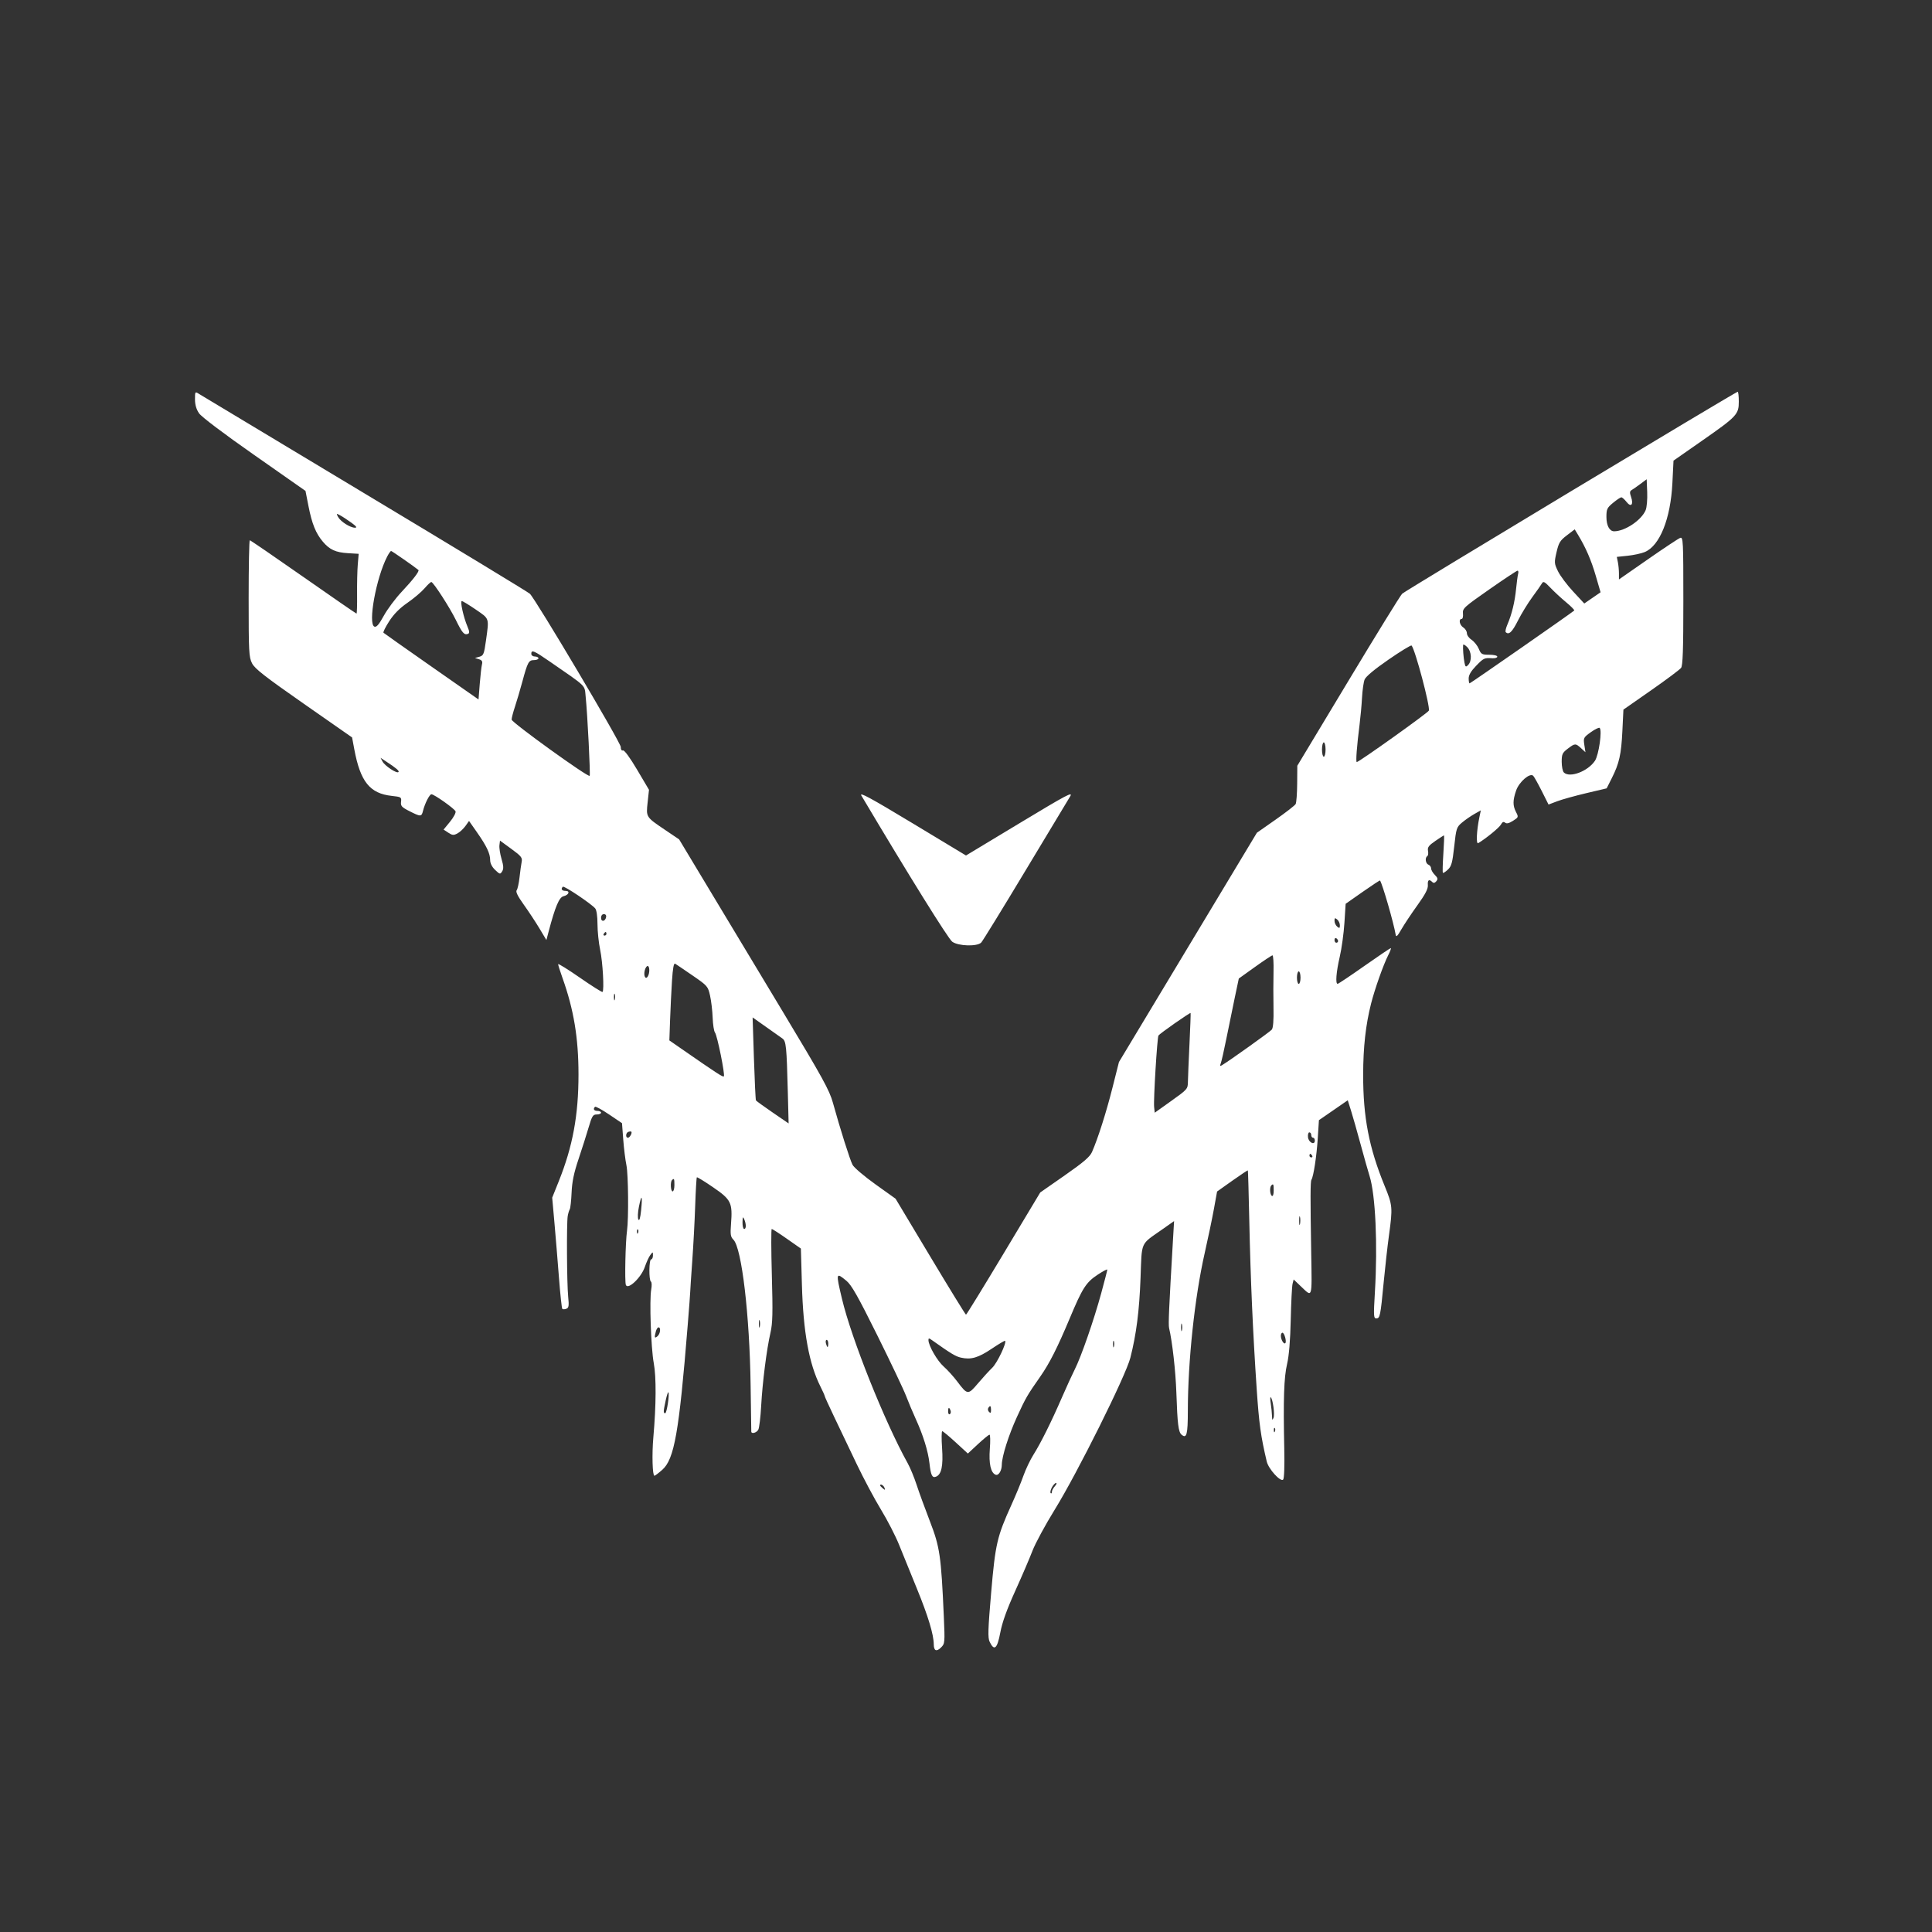 <svg xmlns="http://www.w3.org/2000/svg" xmlns:xlink="http://www.w3.org/1999/xlink" width="1080" zoomAndPan="magnify" viewBox="0 0 810 810" height="1080" preserveAspectRatio="xMidYMid meet" version="1.2"><rect x="0" y="0" width="810" height="810" fill="#333333" stroke="none"/><g id="b0bde5c65e"><path style=" stroke:none;fill-rule:evenodd;fill:#ffffff;fill-opacity:1;" d="M 81.75 167.43 C 81.75 169.668 82.309 171.602 83.438 173.258 C 84.457 174.758 93.629 181.691 106.602 190.773 L 128.078 205.812 L 129.336 212.215 C 130.785 219.602 132.406 223.613 135.348 227.09 C 138.195 230.461 140.746 231.625 145.949 231.93 L 150.375 232.191 L 150 236.656 C 149.793 239.113 149.664 244.754 149.707 249.188 C 149.754 253.621 149.648 257.25 149.469 257.25 C 149.289 257.25 139.254 250.332 127.172 241.875 C 115.086 233.418 104.984 226.5 104.723 226.5 C 104.465 226.5 104.25 237.48 104.25 250.906 C 104.25 273.422 104.359 275.527 105.68 278.109 C 106.828 280.363 111.062 283.668 127.359 295.043 L 147.613 309.172 L 148.543 314.148 C 151.078 327.742 155.059 332.688 164.25 333.68 C 168.199 334.105 168.363 334.211 168.141 336.148 C 167.934 337.914 168.387 338.422 171.676 340.086 C 176.395 342.477 176.719 342.469 177.352 339.938 C 178.121 336.848 180.078 333 180.875 333 C 182.035 333 190.559 339.035 190.992 340.16 C 191.211 340.73 190.172 342.688 188.684 344.504 L 185.973 347.812 L 187.953 349.109 C 189.652 350.223 190.195 350.266 191.781 349.418 C 192.797 348.875 194.305 347.473 195.137 346.309 L 196.648 344.188 L 199.949 348.906 C 204.035 354.742 205.5 357.824 205.5 360.586 C 205.5 361.941 206.262 363.449 207.582 364.715 C 209.555 366.605 209.711 366.637 210.527 365.324 C 211.195 364.262 211.133 363.062 210.27 360.113 C 209.652 358.008 209.254 355.418 209.387 354.355 L 209.625 352.43 L 214.363 355.887 C 218.551 358.938 219.055 359.574 218.707 361.359 C 218.488 362.465 218.086 365.398 217.812 367.875 C 217.539 370.352 216.996 372.773 216.609 373.258 C 216.133 373.859 217.086 375.785 219.578 379.258 C 221.598 382.074 224.562 386.566 226.164 389.242 L 229.078 394.113 L 230.066 390.367 C 232.781 380.105 234.441 376.176 236.242 375.754 C 238.516 375.215 239.141 373.5 237.062 373.5 C 235.527 373.5 235.035 372.715 235.977 371.77 C 236.496 371.254 248.016 378.984 249.562 380.883 C 250.121 381.57 250.5 384.238 250.5 387.469 C 250.5 390.457 251.008 395.312 251.625 398.254 C 252.707 403.391 253.367 415.133 252.617 415.883 C 252.422 416.078 248.148 413.391 243.129 409.902 C 238.109 406.418 234 403.867 234 404.238 C 234 404.609 234.82 407.207 235.828 410.016 C 240.543 423.215 242.531 435.156 242.539 450.375 C 242.547 467.555 240.133 480.629 234.234 495.336 L 231.512 502.125 L 232.449 512.625 C 232.961 518.398 233.816 528.793 234.352 535.723 C 234.883 542.648 235.512 548.512 235.75 548.75 C 235.988 548.988 236.746 548.973 237.43 548.707 C 238.477 548.305 238.598 547.496 238.203 543.555 C 237.656 538.094 237.516 512.812 238.016 509.855 C 238.203 508.746 238.586 507.465 238.867 507.012 C 239.148 506.559 239.496 503.418 239.641 500.031 C 239.832 495.492 240.594 491.805 242.543 486 C 243.996 481.668 245.902 475.68 246.781 472.688 C 248.191 467.879 248.582 467.25 250.188 467.25 C 251.184 467.25 252 466.914 252 466.5 C 252 466.086 251.324 465.75 250.5 465.75 C 249.027 465.75 248.547 464.953 249.465 464.035 C 249.719 463.781 252.367 465.219 255.352 467.234 L 260.777 470.895 L 261.297 477.762 C 261.582 481.543 262.18 486.375 262.629 488.504 C 263.43 492.305 263.598 510.844 262.879 516 C 262.219 520.738 261.863 537.344 262.395 538.715 C 263.25 540.926 268.828 535.633 270.344 531.18 C 271.004 529.223 272.043 526.969 272.648 526.168 C 273.727 524.746 273.75 524.75 273.75 526.355 C 273.75 527.262 273.414 528 273 528 C 272.082 528 271.988 536.75 272.902 537.312 C 273.262 537.535 273.32 539 273.035 540.562 C 272.227 544.973 272.922 565.227 274.094 571.5 C 275.176 577.281 275.109 589.105 273.918 602.625 C 273.289 609.77 273.547 618.77 274.379 618.719 C 274.652 618.703 276.125 617.582 277.656 616.23 C 282.719 611.754 284.695 600.535 288.312 555.75 C 288.898 548.531 289.379 542.117 289.383 541.5 C 289.387 540.883 289.766 535.145 290.227 528.75 C 290.691 522.355 291.246 511.898 291.461 505.508 C 291.68 499.121 291.992 493.758 292.156 493.594 C 292.32 493.43 295.41 495.328 299.023 497.809 C 306.559 502.977 307.172 504.246 306.477 513.227 C 306.141 517.547 306.297 518.547 307.484 519.734 C 310.977 523.227 314.293 551.332 314.699 580.875 C 314.844 591.188 314.969 599.879 314.98 600.188 C 315.02 601.309 317.215 600.715 317.926 599.391 C 318.324 598.645 318.863 594.172 319.121 589.453 C 319.668 579.508 321.414 565.75 323.02 558.75 C 323.938 554.746 324.039 550.43 323.598 534.562 C 323.301 523.941 323.281 515.25 323.555 515.25 C 323.824 515.25 326.688 517.098 329.91 519.359 L 335.773 523.469 L 336.207 538.672 C 336.773 558.562 339.18 571.766 343.992 581.344 C 344.961 583.27 345.75 585.035 345.75 585.27 C 345.75 585.504 347.57 589.504 349.793 594.16 L 359.133 613.73 C 362.047 619.84 366.648 628.469 369.352 632.906 C 372.059 637.344 375.477 643.992 376.953 647.676 C 378.43 651.359 381.789 659.629 384.422 666.055 C 389.086 677.438 391.465 685.305 391.488 689.395 C 391.504 692.152 392.629 692.621 394.574 690.676 C 396.148 689.102 396.184 688.684 395.699 677.711 C 394.574 652.301 394.039 648.613 389.895 637.883 C 387.82 632.516 385.297 625.594 384.289 622.5 C 383.277 619.406 381.609 615.355 380.574 613.5 C 370.879 596.078 356.973 561.289 352.992 544.5 C 350.383 533.5 350.43 533.324 354.871 536.984 C 357.02 538.758 359.715 543.52 367.84 559.898 C 373.48 571.273 378.891 582.668 379.863 585.227 C 380.84 587.781 382.637 592.07 383.863 594.75 C 387.023 601.664 389.098 608.328 389.676 613.426 C 390.258 618.57 390.812 619.715 392.43 619.098 C 394.723 618.215 395.492 614.57 394.969 607.086 C 394.691 603.188 394.73 600.016 395.047 600.035 C 395.363 600.055 397.91 602.168 400.703 604.734 L 405.781 609.402 L 410.027 605.449 C 412.363 603.277 414.539 601.5 414.863 601.5 C 415.188 601.5 415.246 604.18 414.992 607.457 C 414.516 613.66 415.379 617.504 417.434 618.293 C 418.656 618.762 419.996 616.594 420.012 614.113 C 420.039 610.605 422.871 601.672 426.387 594 C 430.035 586.039 430.652 584.973 436.211 577.031 C 440 571.617 443.355 564.98 448.48 552.75 C 453.816 540.016 455.316 537.668 460.141 534.465 C 462.398 532.961 464.246 531.992 464.242 532.305 C 464.238 532.617 463.082 537.094 461.676 542.25 C 458.621 553.461 453.246 568.93 450.605 574.125 C 449.559 576.188 447.164 581.418 445.281 585.75 C 440.801 596.078 436.375 604.977 433.277 609.898 C 431.898 612.086 430.004 616.07 429.062 618.75 C 428.121 621.43 425.875 626.887 424.066 630.871 C 418.012 644.23 417.305 647.297 415.547 667.719 C 414.215 683.219 414.109 686.648 414.918 688.336 C 416.844 692.352 418.086 691.285 419.363 684.523 C 420.188 680.164 422.098 674.828 425.617 667.059 C 428.406 660.906 431.664 653.32 432.859 650.195 C 434.051 647.07 438.25 639.309 442.188 632.945 C 451.652 617.648 472 576.793 473.91 569.25 C 476.434 559.285 477.656 549.684 478.18 535.73 C 478.758 520.191 477.973 521.973 487.059 515.59 L 492.238 511.949 L 491.734 520.535 C 490.102 548.391 489.797 555.316 490.141 556.766 C 491.488 562.445 492.891 574.895 493.195 583.875 C 493.641 597.066 494.055 600.402 495.379 601.504 C 497.52 603.281 498 601.461 498.008 591.52 C 498.023 570.602 500.879 543.867 505.07 525.375 C 506.473 519.188 508.219 510.844 508.945 506.836 L 510.266 499.547 L 516.637 495.027 C 520.141 492.543 523.082 490.59 523.168 490.691 C 523.258 490.793 523.531 500.379 523.777 511.996 C 524.297 536.359 525.289 558.914 526.879 582.375 C 527.863 596.926 528.582 602.129 531.09 612.75 C 531.824 615.871 536.867 621.43 537.965 620.332 C 538.406 619.895 538.594 614.699 538.434 607.363 C 537.988 586.672 538.297 577.461 539.613 571.875 C 540.426 568.426 540.949 562.078 541.148 553.359 C 541.312 546.062 541.656 539.27 541.91 538.258 L 542.371 536.422 L 545.43 539.336 C 550.316 543.984 550.055 544.836 549.73 525.375 C 549.344 501.953 549.363 495.379 549.824 494.625 C 550.711 493.18 551.988 484.805 552.477 477.258 L 552.965 469.641 L 565.051 461.297 L 566.406 465.586 C 567.152 467.945 568.949 474.262 570.402 479.625 C 571.855 484.988 573.57 491.062 574.219 493.125 C 576.68 500.996 577.629 521.746 576.434 541.688 C 575.836 551.691 575.891 552.75 576.996 552.75 C 578.562 552.75 578.766 551.766 580.102 537.75 C 580.711 531.355 581.715 522.414 582.34 517.875 C 583.934 506.258 583.852 505.336 580.535 497.25 C 573.957 481.203 571.492 468.453 571.512 450.566 C 571.527 439.02 572.566 429.699 574.832 420.75 C 576.383 414.637 579.996 404.43 582.004 400.492 C 582.844 398.848 583.332 397.5 583.094 397.5 C 582.852 397.5 577.867 400.867 572.016 404.98 C 566.164 409.098 561.121 412.473 560.812 412.48 C 559.82 412.512 560.207 407.547 561.699 401.121 C 562.496 397.688 563.375 391.285 563.656 386.902 L 564.168 378.926 L 571.297 373.926 C 575.219 371.18 578.496 369.027 578.582 369.152 C 579.613 370.652 584.281 386.824 585.141 391.871 C 585.336 393.027 585.879 392.523 587.543 389.621 C 588.727 387.559 591.742 383.027 594.246 379.543 C 597.562 374.934 598.754 372.641 598.637 371.105 C 598.469 368.918 599.137 368.438 600.48 369.781 C 601.023 370.324 601.547 370.227 602.184 369.457 C 602.926 368.562 602.805 368.055 601.551 366.801 C 600.699 365.949 600 364.734 600 364.102 C 600 363.469 599.492 362.758 598.875 362.523 C 597.664 362.055 597.336 359.594 598.398 358.938 C 598.758 358.719 598.895 357.723 598.703 356.727 C 598.422 355.254 598.984 354.488 601.75 352.586 C 603.617 351.301 605.258 350.25 605.398 350.25 C 605.535 350.25 605.418 353.707 605.133 357.934 C 604.848 362.16 604.762 365.762 604.938 365.938 C 605.113 366.113 606.055 365.508 607.031 364.59 C 608.535 363.176 608.934 361.719 609.684 354.898 C 610.523 347.254 610.676 346.781 612.969 344.855 C 614.293 343.742 616.605 342.141 618.109 341.289 L 620.844 339.742 L 620.254 342.559 C 619.074 348.199 618.797 354.059 619.742 353.496 C 622.973 351.578 628.59 346.984 629.277 345.695 C 629.863 344.602 630.367 344.371 631.012 344.906 C 631.645 345.43 632.652 345.195 634.32 344.141 C 636.652 342.664 636.691 342.559 635.609 340.473 C 634.203 337.75 634.211 335.617 635.637 331.445 C 636.879 327.809 641.43 323.879 642.805 325.254 C 643.215 325.664 644.824 328.543 646.391 331.652 L 649.23 337.309 L 652.844 335.938 C 654.832 335.184 660.316 333.656 665.027 332.543 L 673.598 330.516 L 675.723 326.301 C 678.875 320.059 679.715 316.332 680.191 306.441 L 680.625 297.512 L 692.242 289.406 C 698.633 284.949 704.285 280.719 704.805 280.008 C 705.523 279.023 705.75 272.289 705.75 251.879 C 705.75 226.648 705.672 225.074 704.438 225.512 C 703.715 225.77 697.641 229.793 690.938 234.457 L 678.75 242.934 L 678.75 240.434 C 678.75 239.062 678.551 236.934 678.305 235.707 L 677.859 233.48 L 682.426 233 C 684.938 232.738 688.152 232.039 689.574 231.445 C 695.883 228.809 700.418 217.48 701.16 202.5 L 701.625 193.125 L 713.59 184.773 C 728.246 174.547 729 173.742 729 168.332 C 729 166.086 728.789 164.25 728.527 164.25 C 727.742 164.25 589.219 247.629 587.859 248.922 C 587.16 249.582 576.984 266.082 565.246 285.59 L 543.898 321.051 L 543.848 328.555 C 543.816 332.68 543.527 336.531 543.203 337.109 C 542.879 337.688 539.094 340.629 534.789 343.645 L 526.961 349.125 L 469.125 445.266 L 466.398 456.07 C 463.797 466.387 460.305 477.352 457.82 483 C 456.938 485.012 454.262 487.301 446.395 492.785 L 436.125 499.945 L 420.75 525.57 C 412.293 539.66 405.207 551.191 405 551.191 C 404.793 551.188 398.066 540.246 390.047 526.875 L 375.469 502.562 L 366.984 496.496 C 362.32 493.16 358.016 489.488 357.422 488.336 C 356.316 486.203 352.215 473.223 349.199 462.32 C 347.746 457.078 344.922 451.941 328.145 424.07 C 317.484 406.363 303.355 382.883 296.746 371.895 L 284.723 351.91 L 278.863 347.957 C 270.762 342.484 270.848 342.617 271.523 336.375 L 272.094 331.129 L 267.109 322.703 C 264.113 317.637 261.75 314.414 261.188 314.617 C 260.605 314.824 260.25 314.27 260.25 313.145 C 260.25 311.34 224.594 251.254 222.141 248.922 C 221.445 248.262 190.332 229.383 153 206.973 C 115.668 184.559 84.367 165.738 83.438 165.148 C 81.777 164.098 81.75 164.137 81.75 167.43 M 687.75 202.891 C 686.305 203.969 684.656 205.121 684.082 205.453 C 683.266 205.922 683.207 206.547 683.816 208.293 C 684.957 211.57 683.832 212.852 681.934 210.438 C 681.094 209.371 680.113 208.5 679.75 208.5 C 679.387 208.5 677.832 209.539 676.297 210.805 C 673.77 212.887 673.5 213.461 673.5 216.75 C 673.5 220.352 674.801 222.754 676.742 222.746 C 681.297 222.723 688.207 218.082 689.949 213.875 C 690.43 212.715 690.719 209.328 690.598 206.352 L 690.375 200.93 Z M 141.742 216.734 C 142.77 218.652 146.82 221.242 148.801 221.246 C 149.84 221.25 149.434 220.676 147.277 219.113 C 145.656 217.941 143.555 216.562 142.605 216.059 C 140.988 215.191 140.938 215.23 141.742 216.734 M 656.922 224.438 C 654.062 226.617 653.504 227.527 652.586 231.508 C 651.582 235.844 651.613 236.246 653.195 239.508 C 654.109 241.398 656.961 245.211 659.535 247.98 L 664.215 253.02 L 667.633 250.668 L 671.047 248.316 L 669.016 241.348 C 667.117 234.816 664.828 229.543 661.582 224.203 L 660.203 221.934 Z M 162.316 233.363 C 157.695 242.301 154.176 261.641 156.977 262.715 C 157.852 263.051 158.871 261.867 160.918 258.145 C 162.434 255.387 165.816 250.852 168.438 248.078 C 173.191 243.031 175.961 239.418 175.414 238.961 C 173.789 237.598 164.312 231 163.977 231 C 163.734 231 162.988 232.062 162.316 233.363 M 624.375 247.117 C 613.73 254.555 613.137 255.098 613.359 257.238 C 613.488 258.484 613.238 259.5 612.797 259.5 C 611.422 259.5 611.93 262.098 613.5 263.074 C 614.324 263.59 615 264.676 615 265.488 C 615 266.301 615.891 267.547 616.977 268.262 C 618.062 268.973 619.418 270.668 619.988 272.027 C 620.938 274.305 621.289 274.5 624.383 274.5 C 626.285 274.5 627.75 274.852 627.75 275.305 C 627.75 275.75 626.82 276.051 625.688 275.977 C 622.301 275.754 622.047 275.871 618.836 279.18 C 616.734 281.344 615.75 283.02 615.75 284.43 C 615.75 285.57 615.926 286.5 616.141 286.5 C 616.488 286.5 659.051 256.871 660 255.973 C 660.207 255.777 658.688 254.223 656.625 252.516 C 654.562 250.812 651.586 248.059 650.008 246.398 C 647.621 243.887 647.031 243.578 646.484 244.559 C 646.121 245.207 644.301 247.805 642.438 250.332 C 640.578 252.863 637.855 257.309 636.391 260.215 C 633.973 265.023 632.582 266.332 631.281 265.031 C 631.02 264.77 631.34 263.336 631.984 261.844 C 633.816 257.613 635.098 252.355 635.629 246.887 C 635.898 244.129 636.285 241.285 636.484 240.562 C 636.688 239.84 636.574 239.254 636.238 239.254 C 635.902 239.258 630.562 242.797 624.375 247.117 M 178 246.652 C 176.695 248.172 173.469 250.906 170.828 252.727 C 167.57 254.973 165.121 257.445 163.188 260.438 C 161.625 262.863 160.539 265.039 160.777 265.277 C 161.016 265.516 170.078 271.906 180.918 279.48 L 200.625 293.254 L 201.133 286.77 C 201.41 283.207 201.832 279.531 202.062 278.605 C 202.387 277.316 202.09 276.797 200.805 276.395 L 199.125 275.867 L 201 275.34 C 202.711 274.859 202.953 274.254 203.758 268.469 C 205.078 258.938 205.277 259.531 199.484 255.562 C 196.625 253.602 193.984 252 193.617 252 C 192.824 252 194.305 258.703 195.961 262.633 C 196.871 264.785 196.918 265.465 196.184 265.75 C 194.625 266.348 193.777 265.371 191.094 259.875 C 188.59 254.754 181.809 244.242 180.852 244.008 C 180.59 243.941 179.309 245.133 178 246.652 M 582.133 276.551 C 576.219 280.637 572.613 283.645 572.117 284.906 C 571.688 285.988 571.203 289.406 571.035 292.5 C 570.867 295.594 570.406 300.656 570.012 303.75 C 568.844 312.941 568.352 319.5 568.832 319.5 C 569.762 319.5 598.703 298.848 599.051 297.934 C 599.684 296.293 593.316 272.316 591.809 270.645 C 591.57 270.383 587.215 273.039 582.133 276.551 M 613.422 270.395 C 613.27 271.789 613.562 275.637 613.98 277.77 C 614.352 279.652 614.539 279.781 615.5 278.82 C 617.188 277.133 616.984 273.152 615.117 271.281 C 614.227 270.395 613.465 269.996 613.422 270.395 M 222.75 274.125 C 222.75 274.75 223.418 275.25 224.25 275.25 C 225.074 275.25 225.75 275.586 225.75 276 C 225.75 276.414 224.918 276.75 223.902 276.75 C 221.664 276.75 221.211 277.582 219.008 285.75 C 218.059 289.258 216.66 294.004 215.895 296.301 C 215.129 298.598 214.5 301.023 214.5 301.691 C 214.5 302.887 246.523 325.977 247.219 325.281 C 247.59 324.91 246.293 299.285 245.543 292.082 C 245.012 286.996 246.379 288.336 230.434 277.312 C 223.852 272.762 222.75 272.305 222.75 274.125 M 666.949 306.984 C 663.902 309.176 663.793 309.391 664.242 312.32 L 664.711 315.375 L 662.867 313.688 C 660.559 311.57 660.316 311.582 657.258 313.914 C 655.035 315.609 654.75 316.23 654.75 319.387 C 654.75 321.348 655.156 323.355 655.648 323.852 C 658.066 326.266 665.688 323.418 668.676 318.984 C 670.297 316.578 671.793 306.168 670.66 305.176 C 670.363 304.918 668.695 305.73 666.949 306.984 M 554.25 314.25 C 554.25 315.898 554.586 317.25 555 317.25 C 555.414 317.25 555.75 315.898 555.75 314.25 C 555.75 312.602 555.414 311.25 555 311.25 C 554.586 311.25 554.25 312.602 554.25 314.25 M 160.391 319.297 C 161.363 321.113 166.348 324.402 167.055 323.691 C 167.527 323.223 166.16 322.059 161.762 319.176 L 159.551 317.727 Z M 361.133 333.547 C 380.871 366.773 397.547 393.59 399.23 394.82 C 401.781 396.68 409.664 396.914 411.375 395.18 C 411.949 394.602 420.234 381.133 429.785 365.25 C 439.34 349.367 447.832 335.262 448.66 333.906 C 449.977 331.738 447.387 333.109 427.582 345.051 L 405 358.668 L 382.449 345.066 C 364.695 334.363 360.16 331.914 361.133 333.547 M 252 384.812 C 252 386.641 253.754 386.383 254.117 384.5 C 254.262 383.762 253.879 383.25 253.18 383.25 C 252.484 383.25 252 383.891 252 384.812 M 559.5 386.066 C 559.5 386.891 560.008 387.984 560.625 388.5 C 561.562 389.277 561.75 389.184 561.75 387.934 C 561.75 387.109 561.242 386.016 560.625 385.5 C 559.688 384.723 559.5 384.816 559.5 386.066 M 253.125 391.5 C 252.871 391.914 253.02 392.25 253.457 392.25 C 253.891 392.25 254.25 391.914 254.25 391.5 C 254.25 391.086 254.102 390.75 253.918 390.75 C 253.738 390.75 253.379 391.086 253.125 391.5 M 559.5 394.082 C 559.5 394.723 559.836 395.25 560.25 395.25 C 560.664 395.25 561 394.934 561 394.543 C 561 394.156 560.664 393.629 560.25 393.375 C 559.836 393.121 559.5 393.438 559.5 394.082 M 526.125 405.418 L 519.375 410.254 L 517.672 418.316 C 516.48 423.996 515.316 429.684 514.176 435.375 C 513.188 440.324 512.125 445.02 511.812 445.809 C 511.371 446.93 511.48 447.105 512.309 446.605 C 515.516 444.68 532.457 432.578 533.203 431.68 C 533.777 430.988 534.027 427.824 533.918 422.5 C 533.832 418.031 533.836 411.254 533.93 407.438 C 534.023 403.621 533.824 400.52 533.488 400.539 C 533.148 400.562 529.836 402.758 526.125 405.418 M 281.734 411.211 C 281.465 415.426 281.105 422.773 280.938 427.535 L 280.633 436.195 L 285.988 439.91 C 300.652 450.082 303.086 451.664 303.477 451.273 C 304.066 450.684 300.711 434.102 299.754 432.883 C 299.324 432.336 298.891 429.543 298.785 426.672 C 298.68 423.801 298.191 419.641 297.695 417.43 C 296.82 413.52 296.625 413.289 290.336 408.961 C 286.781 406.516 283.504 404.297 283.051 404.031 C 282.484 403.699 282.07 405.953 281.734 411.211 M 270.32 406.832 C 269.746 409.105 270.633 410.895 271.582 409.395 C 272.465 408 272.418 405 271.516 405 C 271.109 405 270.57 405.824 270.32 406.832 M 543.75 409.875 C 543.75 411.32 544.086 412.5 544.5 412.5 C 544.914 412.5 545.25 411.32 545.25 409.875 C 545.25 408.43 544.914 407.25 544.5 407.25 C 544.086 407.25 543.75 408.43 543.75 409.875 M 257.395 418.125 C 257.41 419.363 257.578 419.777 257.77 419.047 C 257.961 418.32 257.949 417.305 257.742 416.797 C 257.535 416.289 257.383 416.887 257.395 418.125 M 492.539 429.012 C 488.984 431.492 485.902 433.801 485.691 434.145 C 485.152 435.016 483.562 461.109 483.871 464.07 L 484.125 466.512 L 491.062 461.566 C 497.879 456.703 498 456.562 498.043 453.496 C 498.066 451.781 498.363 444.637 498.699 437.625 C 499.039 430.613 499.246 424.789 499.16 424.688 C 499.074 424.586 496.094 426.531 492.539 429.012 M 316.086 443.715 C 316.391 453.148 316.773 461.082 316.934 461.344 C 317.094 461.605 320.242 463.887 323.93 466.414 L 330.633 471.004 L 330.301 458.062 C 329.797 438.543 329.59 436.508 328.004 435.371 C 327.246 434.832 324.129 432.625 321.078 430.473 L 315.535 426.559 Z M 263.438 474.539 C 262.312 474.941 262.176 477 263.273 477 C 264.047 477 265.184 474.898 264.656 474.445 C 264.5 474.312 263.953 474.355 263.438 474.539 M 548.387 476.805 C 548.645 479.027 551.25 480.281 551.25 478.18 C 551.25 477.531 550.914 477 550.5 477 C 550.086 477 549.75 476.492 549.75 475.875 C 549.75 475.258 549.391 474.75 548.949 474.75 C 548.512 474.75 548.258 475.676 548.387 476.805 M 549 484.5 C 549 484.914 549.359 485.25 549.793 485.25 C 550.23 485.25 550.379 484.914 550.125 484.5 C 549.871 484.086 549.512 483.75 549.332 483.75 C 549.148 483.75 549 484.086 549 484.5 M 281.75 494.75 C 280.961 495.539 281.168 499.5 282 499.5 C 282.414 499.5 282.75 498.32 282.75 496.875 C 282.75 494.176 282.613 493.887 281.75 494.75 M 533 497 C 532.23 497.77 532.406 500.855 533.25 501.375 C 533.695 501.652 534 500.758 534 499.168 C 534 496.43 533.863 496.137 533 497 M 267.867 505.941 C 267.387 508.316 267.293 510.656 267.648 511.289 C 268.062 512.031 268.453 510.691 268.793 507.363 C 269.438 501.059 268.984 500.363 267.867 505.941 M 544.688 511.875 C 544.695 513.523 544.852 514.113 545.031 513.18 C 545.211 512.246 545.203 510.895 545.016 510.18 C 544.828 509.461 544.68 510.227 544.688 511.875 M 311.301 512.438 C 311.273 513.984 311.586 515.25 312 515.25 C 312.895 515.25 312.895 513.211 312 511.125 C 311.484 509.922 311.344 510.18 311.301 512.438 M 267.059 516.438 C 267.094 517.312 267.273 517.488 267.512 516.891 C 267.73 516.348 267.703 515.703 267.453 515.453 C 267.203 515.203 267.027 515.648 267.059 516.438 M 318.176 555 C 318.176 556.445 318.328 557.035 318.516 556.312 C 318.707 555.59 318.707 554.41 318.516 553.688 C 318.328 552.965 318.176 553.555 318.176 555 M 495.176 556.5 C 495.176 557.945 495.328 558.535 495.516 557.812 C 495.707 557.09 495.707 555.91 495.516 555.188 C 495.328 554.465 495.176 555.055 495.176 556.5 M 274.973 558.188 C 274.27 560.816 274.41 561.258 275.625 560.25 C 276.836 559.242 277.176 556.5 276.086 556.5 C 275.723 556.5 275.223 557.258 274.973 558.188 M 537.012 560.062 C 537.027 561.699 538.262 563.738 538.871 563.129 C 539.508 562.492 538.48 558.75 537.668 558.75 C 537.301 558.75 537.004 559.34 537.012 560.062 M 389.258 561.848 C 389.273 564.168 392.949 570.551 395.621 572.898 C 397.195 574.277 399.773 577.129 401.355 579.23 C 405.605 584.887 405.855 584.91 410.012 579.992 C 412 577.641 414.703 574.688 416.02 573.422 C 418.082 571.449 422.145 562.895 421.387 562.137 C 421.242 561.992 418.719 563.488 415.777 565.465 C 410.109 569.27 407.09 570.145 402.891 569.195 C 400.648 568.691 398.758 567.551 390.703 561.848 C 389.473 560.973 389.25 560.973 389.258 561.848 M 346.281 563.25 C 346.5 564.074 346.805 564.75 346.961 564.75 C 347.121 564.75 347.25 564.074 347.25 563.25 C 347.25 562.426 346.945 561.75 346.57 561.75 C 346.195 561.75 346.066 562.426 346.281 563.25 M 466.645 563.625 C 466.66 564.863 466.828 565.277 467.02 564.547 C 467.211 563.82 467.199 562.805 466.992 562.297 C 466.785 561.789 466.633 562.387 466.645 563.625 M 279.074 587.234 C 278.082 591.863 278.059 592.5 278.898 592.5 C 279.559 592.5 280.793 584.293 280.219 583.719 C 280.039 583.539 279.527 585.125 279.074 587.234 M 532.762 588.375 C 533.02 590.023 533.262 592.387 533.293 593.625 C 533.344 595.465 533.461 595.609 533.93 594.41 C 534.508 592.934 533.652 586.617 532.77 585.812 C 532.504 585.57 532.5 586.727 532.762 588.375 M 414.336 590.316 C 414.059 590.766 414.207 591.508 414.664 591.965 C 415.277 592.578 415.5 592.359 415.5 591.148 C 415.5 589.34 415.113 589.059 414.336 590.316 M 397.5 591.793 C 397.5 592.645 397.824 593.141 398.219 592.895 C 398.613 592.652 398.746 591.957 398.512 591.352 C 397.918 589.801 397.5 589.984 397.5 591.793 M 534.059 599.688 C 534.094 600.562 534.273 600.738 534.512 600.141 C 534.73 599.598 534.703 598.953 534.453 598.703 C 534.203 598.453 534.027 598.898 534.059 599.688 M 441 623.625 C 440.449 624.656 440.223 625.723 440.5 626 C 440.773 626.273 441 626.047 441 625.496 C 441 624.945 441.559 623.875 442.242 623.121 C 442.922 622.367 443.148 621.75 442.742 621.75 C 442.336 621.75 441.551 622.594 441 623.625 M 369 622.785 C 369 622.938 369.516 623.492 370.141 624.016 C 371.098 624.809 371.207 624.762 370.812 623.73 C 370.41 622.68 369 621.941 369 622.785 "/></g></svg>